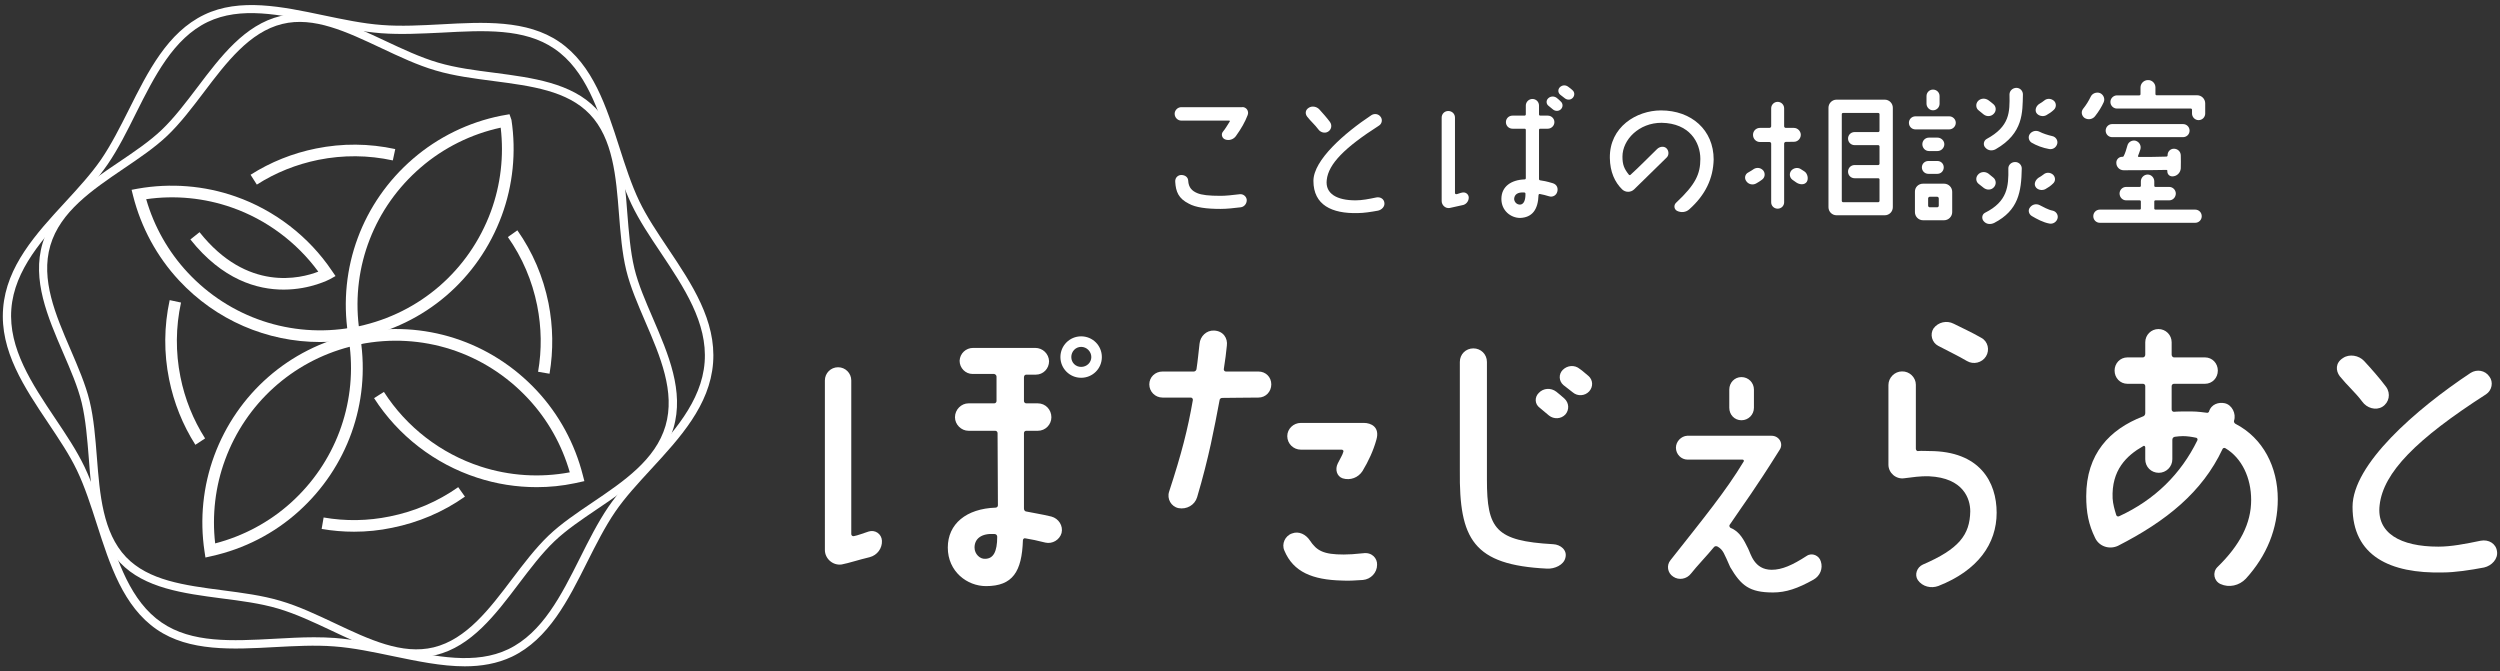 <?xml version="1.0" encoding="utf-8"?>
<!-- Generator: Adobe Illustrator 28.3.0, SVG Export Plug-In . SVG Version: 6.00 Build 0)  -->
<svg version="1.1" id="レイヤー_1" xmlns="http://www.w3.org/2000/svg" xmlns:xlink="http://www.w3.org/1999/xlink" x="0px"
	 y="0px" viewBox="0 0 216 58" style="enable-background:new 0 0 216 58;" xml:space="preserve">
<rect x="0" y="0" width="216" height="58" fill="#333333" stroke="none"/>
<style type="text/css">
	.st0{fill:#FFFFFF;}
</style>
<g>
	<g>
		<g>
			<g>
				<path class="st0" d="M107.34,9.25c0.35,0,0.59,0.35,0.46,0.69c-0.24,0.63-0.57,1.19-1.02,1.82c-0.21,0.29-0.59,0.41-0.92,0.29
					c-0.28-0.1-0.38-0.45-0.2-0.67c0.24-0.29,0.36-0.53,0.59-0.88c0.03-0.04,0-0.08-0.06-0.08c-0.62,0-3.02,0-4.13,0
					c-0.31,0-0.57-0.27-0.57-0.59c0-0.31,0.27-0.57,0.57-0.57H107.34z M105.45,18.05c-1.23,0-2.15-0.13-2.73-0.45
					c-0.9-0.45-1.13-1.04-1.18-1.89c-0.03-0.39,0.28-0.6,0.53-0.59c0.31,0,0.57,0.18,0.59,0.48c0.03,0.62,0.35,0.9,0.77,1.08
					c0.39,0.17,1.01,0.24,2.04,0.24c0.42,0,0.99-0.06,1.65-0.14c0.29-0.03,0.57,0.18,0.6,0.49c0.01,0.32-0.21,0.6-0.52,0.64
					C106.61,17.98,106.01,18.05,105.45,18.05z"/>
				<path class="st0" d="M114.91,10.54c0.2,0.28,0.13,0.66-0.17,0.84c-0.28,0.17-0.66,0.06-0.85-0.22
					c-0.29-0.39-0.62-0.66-0.95-1.08c-0.17-0.22-0.2-0.56,0.14-0.77c0.27-0.18,0.67-0.11,0.9,0.13
					C114.27,9.76,114.63,10.16,114.91,10.54z M114.63,15.55c-0.14,1.19,0.88,1.76,2.49,1.76c0.55,0,1.13-0.11,1.79-0.25
					c0.35-0.07,0.66,0.13,0.7,0.45c0.06,0.32-0.22,0.62-0.55,0.69c-0.59,0.11-1.25,0.21-1.75,0.21c-2.24,0.06-3.83-0.7-3.83-2.78
					c0-1.8,2.69-4.14,5.01-5.68c0.27-0.17,0.62-0.11,0.8,0.15c0.18,0.24,0.11,0.59-0.14,0.75
					C116.18,12.75,114.78,14.16,114.63,15.55z"/>
				<path class="st0" d="M125.71,10.16c0,1.55,0,5.76,0,6.52c0,0.06,0.06,0.1,0.11,0.1c0.14-0.01,0.36-0.13,0.56-0.15
					c0.28-0.04,0.53,0.18,0.52,0.46c-0.01,0.32-0.25,0.6-0.57,0.64l-1.08,0.24c-0.36,0.06-0.69-0.24-0.69-0.6v-7.21
					c0-0.32,0.25-0.57,0.57-0.57C125.46,9.59,125.71,9.84,125.71,10.16z M133.84,16.96c-0.28-0.08-0.5-0.15-0.8-0.2
					c-0.06-0.01-0.1,0.03-0.11,0.08c-0.04,1.29-0.56,1.95-1.59,1.99c-0.8,0-1.62-0.62-1.62-1.64c0-1.08,0.85-1.65,2.01-1.69
					c0.06,0,0.1-0.04,0.1-0.11c0-0.64,0-3.53,0-4.16c0-0.07-0.04-0.11-0.1-0.11c-0.21,0-0.74,0-1.05,0c-0.32,0-0.57-0.25-0.57-0.57
					c0-0.31,0.25-0.56,0.57-0.56c0.31,0,0.84,0,1.05,0c0.06,0,0.1-0.06,0.1-0.11c0-0.18,0-0.49,0-0.76c0-0.32,0.27-0.57,0.57-0.57
					c0.32,0,0.57,0.25,0.57,0.57c0,0.27,0,0.57,0,0.76c0,0.06,0.04,0.11,0.1,0.11c0.13,0,0.48,0,0.66,0c0.31,0,0.57,0.25,0.57,0.56
					c0,0.32-0.27,0.57-0.57,0.57c-0.18,0-0.53,0-0.66,0c-0.06,0-0.1,0.04-0.1,0.11c0,0.64,0,3.6,0,4.23c0,0.07,0.04,0.11,0.1,0.12
					c0.28,0.04,0.52,0.08,1.06,0.24c0.41,0.11,0.5,0.46,0.42,0.74C134.47,16.88,134.15,17.06,133.84,16.96z M130.82,17.2
					c0.04,0.35,0.32,0.48,0.49,0.48c0.35,0,0.5-0.39,0.49-0.95c0-0.06-0.06-0.1-0.11-0.1C131.1,16.59,130.84,16.82,130.82,17.2z
					 M133.79,9.14c-0.2-0.15-0.22-0.45-0.04-0.63c0.2-0.21,0.52-0.22,0.74-0.06c0.13,0.1,0.24,0.2,0.35,0.31
					c0.2,0.17,0.22,0.46,0.04,0.66c-0.18,0.2-0.49,0.21-0.7,0.04L133.79,9.14z M134.8,8.18c-0.2-0.17-0.21-0.46-0.03-0.64
					c0.2-0.2,0.5-0.22,0.73-0.04c0.13,0.08,0.25,0.2,0.36,0.29c0.2,0.17,0.21,0.46,0.03,0.66c-0.18,0.2-0.48,0.21-0.69,0.04
					L134.8,8.18z"/>
				<path class="st0" d="M146.91,13.73c0-1.44-0.94-3.08-3.34-3.12c-1.96-0.01-3.39,1.46-3.39,2.92c0,0.69,0.14,1.05,0.56,1.57
					c0.04,0.04,0.1,0.04,0.14,0c0.71-0.64,1.64-1.59,2.29-2.22c0.22-0.22,0.59-0.28,0.81-0.07c0.22,0.21,0.24,0.6,0.01,0.81
					c-1.12,1.09-2.11,2.07-2.8,2.74c-0.29,0.28-0.75,0.28-1.04,0c-0.64-0.63-1.04-1.51-1.06-2.71c-0.04-2.69,2.31-4.11,4.42-4.11
					c2.63,0,4.55,1.69,4.55,4.24c-0.04,1.64-0.71,3.06-2.1,4.3c-0.29,0.27-0.71,0.31-1.06,0.14c-0.27-0.14-0.31-0.5-0.08-0.71
					C146.51,15.93,146.91,15.02,146.91,13.73z"/>
				<path class="st0" d="M152.36,14.75c0.18,0.25,0.13,0.6-0.13,0.78c-0.15,0.11-0.31,0.22-0.48,0.31c-0.29,0.18-0.69,0.1-0.88-0.2
					c-0.18-0.25-0.1-0.6,0.18-0.74c0.18-0.1,0.36-0.21,0.5-0.31C151.83,14.44,152.16,14.5,152.36,14.75z M155,12.25
					c-0.22,0.01-0.56,0.01-0.71,0.01c-0.08,0.01-0.14,0.07-0.14,0.15v5.07c0,0.31-0.25,0.55-0.56,0.55s-0.56-0.24-0.56-0.55v-5.07
					c0-0.08-0.07-0.14-0.14-0.14c-0.18,0-0.56,0-0.83,0c-0.34,0-0.6-0.28-0.6-0.62s0.27-0.6,0.6-0.6c0.27,0,0.64,0,0.83,0
					c0.07,0,0.14-0.07,0.14-0.14c0-0.34,0-1.05,0-1.55c0-0.31,0.25-0.56,0.56-0.56s0.56,0.25,0.56,0.56c0,0.5,0,1.22,0,1.55
					c0,0.07,0.06,0.14,0.14,0.14c0.15,0,0.49,0,0.7,0c0.32,0,0.59,0.27,0.6,0.59C155.59,11.97,155.33,12.25,155,12.25z M156.1,15.72
					c-0.2,0.28-0.62,0.24-0.91,0.04c-0.11-0.07-0.22-0.15-0.34-0.24c-0.25-0.2-0.28-0.57-0.06-0.81c0.22-0.22,0.57-0.27,0.83-0.08
					c0.08,0.06,0.17,0.11,0.28,0.18C156.17,14.98,156.28,15.45,156.1,15.72z M163.54,9.31v8.59c0,0.39-0.31,0.7-0.7,0.7h-4.16
					c-0.39,0-0.7-0.31-0.7-0.7V9.31c0-0.38,0.31-0.7,0.7-0.7h4.16C163.23,8.61,163.54,8.93,163.54,9.31z M162.39,9.86
					c0-0.06-0.06-0.1-0.11-0.1c-0.48,0-2.56,0-3.04,0c-0.06,0-0.11,0.04-0.11,0.1c0,0.88,0,6.63,0,7.5c0,0.06,0.06,0.11,0.11,0.11
					c0.48,0,2.56,0,3.04,0c0.06,0,0.11-0.06,0.11-0.11c0-0.39,0-1.46,0-1.86c0-0.06-0.06-0.1-0.11-0.1c-0.29,0-1.54,0-2.04,0
					c-0.32,0-0.57-0.25-0.57-0.57c0-0.32,0.25-0.57,0.57-0.57c0.5,0,1.75,0,2.04,0c0.06,0,0.11-0.06,0.11-0.11c0-0.31,0-1.19,0-1.5
					c0-0.06-0.06-0.11-0.11-0.11c-0.29,0-1.54,0-2.04,0c-0.32,0-0.57-0.25-0.57-0.57c0-0.31,0.25-0.56,0.57-0.56
					c0.5,0,1.75,0,2.04,0c0.06,0,0.11-0.06,0.11-0.11C162.39,10.95,162.39,10.19,162.39,9.86z"/>
				<path class="st0" d="M164.93,10.61c0-0.31,0.25-0.56,0.57-0.56h2.91c0.31,0,0.57,0.25,0.57,0.56c0,0.32-0.27,0.57-0.57,0.57
					h-2.92C165.18,11.18,164.93,10.93,164.93,10.61z M166.15,15.87h1.82c0.38,0,0.7,0.31,0.7,0.7v1.76c0,0.38-0.32,0.7-0.7,0.7
					h-1.82c-0.39,0-0.7-0.32-0.7-0.7v-1.76C165.44,16.18,165.75,15.87,166.15,15.87z M166.05,14.46c0-0.31,0.25-0.55,0.56-0.55h0.78
					c0.31,0,0.55,0.24,0.55,0.55s-0.24,0.56-0.55,0.56h-0.78C166.3,15.02,166.05,14.77,166.05,14.46z M166.09,12.46
					c0-0.31,0.25-0.57,0.57-0.57h0.74c0.32,0,0.59,0.27,0.59,0.57c0,0.32-0.27,0.59-0.59,0.59h-0.74
					C166.34,13.05,166.09,12.78,166.09,12.46z M167.01,7.74c0.32,0,0.57,0.25,0.57,0.56v0.66c0,0.31-0.25,0.57-0.57,0.57
					c-0.31,0-0.56-0.27-0.56-0.57V8.3C166.45,7.99,166.7,7.74,167.01,7.74z M166.59,17.77c0,0.08,0.07,0.14,0.14,0.14
					c0.2,0,0.45,0,0.64,0c0.08,0,0.14-0.06,0.14-0.14c0-0.18,0-0.43,0-0.63c0-0.07-0.06-0.14-0.14-0.14c-0.2,0-0.45,0-0.64,0
					c-0.07,0-0.14,0.07-0.14,0.14C166.59,17.34,166.59,17.59,166.59,17.77z M172.23,9c0.25,0.21,0.27,0.59,0.03,0.83
					c-0.22,0.24-0.6,0.27-0.87,0.06c-0.1-0.08-0.34-0.28-0.43-0.35c-0.25-0.18-0.28-0.56-0.07-0.8c0.22-0.25,0.62-0.29,0.91-0.08
					C171.9,8.72,172.13,8.92,172.23,9z M170.89,15.1c0.22-0.27,0.62-0.31,0.91-0.1c0.1,0.08,0.34,0.28,0.43,0.35
					c0.25,0.21,0.27,0.6,0.03,0.84c-0.22,0.24-0.6,0.25-0.87,0.04c-0.1-0.07-0.34-0.27-0.43-0.34
					C170.71,15.7,170.68,15.34,170.89,15.1z M172.3,19.26c-0.31,0.15-0.67,0.13-0.9-0.14c-0.21-0.22-0.17-0.6,0.11-0.74
					c1.94-0.97,2.04-2.28,2.01-3.82c-0.01-0.32,0.28-0.57,0.6-0.56c0.32,0,0.57,0.27,0.56,0.57
					C174.64,16.57,174.4,18.17,172.3,19.26z M173.62,8.16c0-0.32,0.28-0.57,0.6-0.57c0.32,0,0.57,0.27,0.56,0.59
					c-0.04,1.5,0.06,3.33-2.35,4.71c-0.31,0.17-0.67,0.13-0.9-0.14c-0.21-0.22-0.15-0.59,0.11-0.74
					C173.65,10.92,173.65,9.7,173.62,8.16z M176.21,11.38c0.29,0.15,0.71,0.29,1.11,0.38c0.29,0.06,0.49,0.35,0.43,0.64
					c-0.07,0.32-0.36,0.53-0.69,0.48c-0.57-0.1-1.12-0.31-1.54-0.56c-0.25-0.17-0.32-0.52-0.13-0.76
					C175.59,11.31,175.93,11.24,176.21,11.38z M176.22,17.72c0.31,0.15,0.74,0.41,1.13,0.48c0.29,0.06,0.49,0.35,0.43,0.64
					c-0.07,0.32-0.38,0.53-0.69,0.48c-0.57-0.1-1.13-0.41-1.55-0.66c-0.27-0.17-0.34-0.52-0.14-0.75
					C175.6,17.65,175.94,17.58,176.22,17.72z M175.86,16.12c-0.15-0.27,0.03-0.6,0.28-0.77c0.15-0.08,0.28-0.17,0.41-0.27
					c0.24-0.21,0.59-0.2,0.83,0.01c0.22,0.21,0.24,0.56,0,0.77c-0.2,0.2-0.41,0.34-0.66,0.48C176.43,16.5,176,16.4,175.86,16.12z
					 M175.93,9.73c-0.14-0.28,0.03-0.62,0.29-0.77c0.15-0.08,0.28-0.18,0.41-0.28c0.24-0.2,0.59-0.18,0.83,0.03
					c0.22,0.2,0.22,0.56,0,0.77c-0.21,0.2-0.42,0.34-0.67,0.48C176.51,10.11,176.08,10.01,175.93,9.73z"/>
				<path class="st0" d="M181.76,8.83c-0.17,0.38-0.43,0.81-0.74,1.2c-0.21,0.28-0.6,0.35-0.9,0.17c-0.27-0.18-0.34-0.55-0.14-0.8
					c0.27-0.33,0.49-0.7,0.66-1.05c0.14-0.29,0.49-0.42,0.8-0.31C181.75,8.18,181.89,8.54,181.76,8.83z M181.43,18.11
					c0.96,0,2.94,0,3.44,0c0.06,0,0.1-0.04,0.1-0.1c0-0.18,0-0.42,0-0.6c0-0.06-0.04-0.1-0.1-0.1c-0.25,0-0.77,0-1.17,0
					c-0.32,0-0.57-0.27-0.57-0.59c0-0.31,0.25-0.57,0.57-0.57c0.41,0,0.92,0,1.17,0c0.06,0,0.1-0.04,0.1-0.1c0-0.11,0-0.25,0-0.38
					c0-0.32,0.27-0.59,0.59-0.59c0.31,0,0.57,0.27,0.57,0.59c0,0.13,0,0.27,0,0.38c0,0.06,0.04,0.1,0.1,0.1c0.25,0,0.78,0,1.19,0
					c0.32,0,0.57,0.27,0.57,0.57c0,0.32-0.25,0.59-0.57,0.59c-0.41,0-0.94,0-1.19,0c-0.06,0-0.1,0.04-0.1,0.1c0,0.18,0,0.42,0,0.6
					c0,0.06,0.04,0.1,0.1,0.1c0.52,0,2.46,0,3.43,0c0.32,0,0.57,0.25,0.57,0.57s-0.25,0.57-0.57,0.57h-8.23
					c-0.32,0-0.57-0.25-0.57-0.57S181.11,18.11,181.43,18.11z M188.61,10.72c0.32,0,0.57,0.25,0.57,0.57c0,0.31-0.25,0.56-0.57,0.56
					h-6.12c-0.31,0-0.56-0.25-0.56-0.56c0-0.32,0.25-0.57,0.56-0.57H188.61z M186.23,7.55c0,0.17,0,0.48,0,0.57
					c0,0.07,0.04,0.11,0.1,0.11c0.5,0,2.46,0,3.5,0c0.38,0,0.7,0.31,0.7,0.7v0.88c0,0.31-0.25,0.57-0.57,0.57
					c-0.32,0-0.57-0.27-0.57-0.57c0-0.13,0-0.24,0-0.32c0-0.06-0.04-0.11-0.1-0.11c-0.35,0-0.87,0-6.38,0
					c-0.31,0-0.57-0.25-0.57-0.57c0-0.32,0.27-0.57,0.57-0.57c0.64,0,1.57,0,1.92,0c0.07,0,0.11-0.04,0.11-0.11c0-0.1,0-0.41,0-0.57
					c0-0.35,0.29-0.64,0.64-0.64C185.93,6.9,186.23,7.2,186.23,7.55z M188.42,13.44c0.01,0.34,0.01,0.71,0,1.11
					c-0.03,0.39-0.35,0.69-0.73,0.69c-0.27,0-0.46-0.22-0.43-0.49c0-0.03-0.03-0.07-0.07-0.07c-0.5,0.01-1.71,0.03-3.71,0.03
					c-0.35,0-0.64-0.29-0.63-0.66c0-0.28,0.24-0.52,0.53-0.5c0.06,0,0.1-0.03,0.11-0.07c0.13-0.25,0.22-0.55,0.32-0.91
					c0.08-0.31,0.41-0.49,0.71-0.41c0.32,0.1,0.5,0.42,0.41,0.74c-0.07,0.21-0.13,0.39-0.2,0.56c-0.03,0.04,0.01,0.1,0.06,0.1
					c0.78,0,1.65,0,2.38-0.03c0.06,0,0.11-0.04,0.11-0.1c0-0.01,0-0.03,0-0.03c0-0.31,0.25-0.56,0.56-0.55
					C188.17,12.86,188.42,13.11,188.42,13.44z"/>
			</g>
		</g>
		<g>
			<g>
				<path class="st0" d="M75.14,48.14c-0.97,0.23-1.79,0.51-2.42,0.63c-0.77,0.11-1.45-0.51-1.45-1.25V32.87
					c0-0.63,0.51-1.14,1.14-1.14c0.63,0,1.14,0.51,1.14,1.14c0,3.1,0,11.74,0,13.28c0,0.11,0.11,0.2,0.23,0.17
					c0.34-0.06,0.74-0.23,1.28-0.4c0.54-0.17,1.11,0.2,1.14,0.8C76.23,47.37,75.8,47.97,75.14,48.14z M90.84,44.63
					c0.63,0.17,1.03,0.8,0.88,1.42c-0.17,0.6-0.8,0.97-1.4,0.83c-0.66-0.17-1.25-0.29-1.74-0.37c-0.09-0.03-0.2,0.06-0.2,0.17
					c-0.09,2.71-0.88,3.96-3.19,3.96c-1.62,0-3.3-1.25-3.3-3.33c0-2.05,1.6-3.36,4.13-3.45c0.11,0,0.2-0.09,0.2-0.2
					c0-1-0.03-5.13-0.03-6.24c0-0.11-0.09-0.2-0.2-0.2c-0.51,0-1.51,0-2.31,0c-0.63,0-1.17-0.54-1.17-1.17c0-0.66,0.54-1.2,1.17-1.2
					c0.77,0,1.74,0,2.22,0c0.11,0,0.2-0.09,0.2-0.2c0-0.54,0-1.57,0-2.11c0-0.11-0.09-0.2-0.2-0.23c-0.43,0-1.22,0-1.88,0
					c-0.6,0-1.11-0.51-1.11-1.14c0.03-0.63,0.54-1.11,1.17-1.11h5.36c0.66,0,1.17,0.51,1.2,1.14c0,0.66-0.51,1.17-1.14,1.17
					c-0.37,0-0.57,0-0.83,0c-0.11,0-0.2,0.08-0.2,0.23c0,0.51,0,1.51,0,2.05c0,0.11,0.09,0.2,0.2,0.2c0.26,0,0.63,0,1,0
					c0.66,0,1.17,0.54,1.17,1.2c0,0.63-0.51,1.17-1.17,1.17c-0.37,0-0.74,0-1,0c-0.11,0-0.2,0.08-0.2,0.2c0,1.14,0,5.53,0,6.52
					c0,0.14,0.09,0.26,0.23,0.26C89.25,44.32,89.93,44.41,90.84,44.63z M84.2,47.31c0,0.57,0.48,1,0.91,0.97
					c0.71,0,1.05-0.6,1.05-1.91c0-0.14-0.11-0.23-0.23-0.23C84.8,46.06,84.2,46.54,84.2,47.31z M95.2,30.85c0,1-0.8,1.79-1.79,1.79
					s-1.79-0.8-1.79-1.79s0.8-1.79,1.79-1.79S95.2,29.85,95.2,30.85z M94.29,30.85c0-0.48-0.4-0.88-0.88-0.88s-0.85,0.4-0.85,0.88
					s0.37,0.85,0.85,0.85S94.29,31.33,94.29,30.85z"/>
				<path class="st0" d="M103.06,34.58c0.03-0.11-0.06-0.23-0.17-0.23c-0.48,0-1.77,0-2.45,0c-0.63,0-1.14-0.51-1.14-1.14
					c0-0.63,0.51-1.11,1.14-1.11c0.8,0,2.22,0,2.71,0c0.11,0,0.23-0.11,0.23-0.23c0.11-0.71,0.17-1.42,0.26-2.17
					c0.06-0.65,0.6-1.17,1.25-1.14c0.8,0.03,1.2,0.66,1.11,1.31c-0.06,0.57-0.14,1.28-0.26,2c-0.03,0.11,0.06,0.23,0.17,0.23
					c0.57,0,1.94,0,2.82,0c0.63,0,1.11,0.48,1.11,1.11c0,0.63-0.48,1.14-1.11,1.14c-1,0-2.54,0.03-3.13,0.03
					c-0.11,0-0.23,0.08-0.23,0.2c-0.46,2.42-0.91,4.9-1.94,8.38c-0.2,0.68-0.91,1.08-1.62,0.94c-0.63-0.14-1-0.8-0.8-1.42
					C102.09,39.19,102.63,37.06,103.06,34.58z M115.96,50.16c-2.56-0.06-4.22-0.74-4.99-2.59c-0.26-0.57,0.06-1.28,0.66-1.48
					c0.6-0.23,1.2,0.09,1.54,0.6c0.6,0.91,1.2,1.22,2.93,1.22c0.43,0,0.94-0.03,1.68-0.11c0.77-0.11,1.23,0.46,1.2,1
					c0,0.68-0.54,1.25-1.23,1.31C117.05,50.16,116.48,50.19,115.96,50.16z M117.84,36.54c0.6,0,1.4,0.34,1.08,1.45
					c-0.26,0.94-0.68,1.85-1.2,2.71c-0.37,0.57-1.05,0.83-1.71,0.63c-0.51-0.17-0.68-0.77-0.43-1.28c0.28-0.57,0.4-0.71,0.48-1
					c0.06-0.09-0.03-0.2-0.14-0.2c-0.66,0-2.48,0-3.53,0c-0.63,0-1.17-0.51-1.17-1.17c0-0.63,0.54-1.14,1.17-1.14H117.84z"/>
				<path class="st0" d="M126.13,40.67v-9.4c0-0.66,0.51-1.17,1.17-1.17c0.65,0,1.17,0.51,1.17,1.17v10.17
					c0,4.27,0.74,5.3,5.73,5.58c0.63,0.03,1.23,0.51,1.05,1.17c-0.14,0.63-0.94,0.97-1.57,0.94
					C127.27,48.82,126.07,46.57,126.13,40.67z M133.03,35.23c-0.43-0.31-0.46-0.91-0.08-1.28c0.4-0.43,1.05-0.46,1.51-0.11
					c0.26,0.2,0.48,0.4,0.71,0.6c0.4,0.37,0.43,0.97,0.08,1.37c-0.37,0.4-1,0.43-1.42,0.09L133.03,35.23z M135.08,33.27
					c-0.4-0.34-0.43-0.94-0.06-1.31c0.4-0.4,1.03-0.46,1.48-0.08c0.26,0.17,0.48,0.4,0.74,0.6c0.4,0.34,0.43,0.94,0.06,1.34
					c-0.37,0.4-1,0.43-1.4,0.09L135.08,33.27z"/>
				<path class="st0" d="M146.1,49.56c-0.37,0.48-1.05,0.6-1.54,0.26c-0.48-0.31-0.6-0.97-0.23-1.42c2.88-3.65,4.79-5.98,6.32-8.52
					c0.06-0.06,0-0.17-0.09-0.17c-0.97,0-3.36,0-4.76,0c-0.54,0-1-0.46-1-1.03c0-0.54,0.46-1,0.97-1.03h7.29
					c0.66,0,1.05,0.68,0.71,1.2c-2.25,3.59-2.96,4.47-4.33,6.5c-0.06,0.08,0,0.2,0.08,0.26c0.8,0.31,1.17,1.08,1.51,1.77
					c0.23,0.43,0.51,1.85,2.05,1.85c0.88,0,1.79-0.4,3.02-1.2c0.46-0.31,1.08-0.03,1.22,0.48c0.2,0.6-0.06,1.25-0.63,1.57
					c-1.37,0.77-2.39,1.11-3.5,1.11c-2.05,0-2.76-0.6-3.7-2.19c-0.54-1.2-0.6-1.48-1.08-1.77c-0.11-0.06-0.26-0.06-0.34,0.06
					C147.49,48,146.61,48.91,146.1,49.56z M151.54,35.23c0,0.6-0.48,1.08-1.08,1.08c-0.6,0-1.05-0.48-1.05-1.08v-1.57
					c0-0.6,0.46-1.08,1.05-1.08c0.6,0,1.08,0.48,1.08,1.08V35.23z"/>
				<path class="st0" d="M165.53,33.24c0,1.62,0,4.64,0,5.53c0,0.11,0.09,0.23,0.2,0.2c0.29-0.03,0.66,0,0.97,0
					c4.36,0,5.81,2.68,5.81,5.33c0,2.68-1.62,4.99-5.04,6.33c-0.63,0.23-1.37,0.06-1.77-0.51c-0.31-0.46-0.08-1.11,0.43-1.34
					c3.11-1.34,4.07-2.56,4.1-4.61c0-1.05-0.57-2.88-3.56-3.02c-0.71-0.03-1.51,0.09-2.14,0.17c-0.71,0.11-1.37-0.46-1.37-1.17
					v-6.89c0-0.63,0.54-1.17,1.17-1.17C164.98,32.07,165.53,32.61,165.53,33.24z M169.94,31.19c-0.66-0.4-1.85-0.97-2.48-1.31
					c-0.54-0.28-0.74-1-0.4-1.51c0.4-0.54,1.14-0.71,1.74-0.4c0.57,0.29,1.62,0.77,2.39,1.22c0.57,0.31,0.74,1.05,0.4,1.6
					S170.51,31.53,169.94,31.19z"/>
				<path class="st0" d="M180.25,42.87c0-3.65,2.02-5.78,4.9-6.89c0.11-0.03,0.2-0.14,0.2-0.28c0-0.54,0-1.74,0-2.34
					c0-0.11-0.08-0.2-0.2-0.2c-0.26,0-1,0-1.34,0c-0.63,0-1.11-0.51-1.11-1.14c0-0.63,0.48-1.14,1.11-1.14c0.34,0,1.08,0,1.34,0
					c0.11,0,0.2-0.11,0.2-0.23c0-0.29,0-0.68,0-1.08c0-0.63,0.51-1.14,1.14-1.14s1.14,0.51,1.14,1.14c0,0.4,0,0.8,0,1.08
					c0,0.11,0.09,0.23,0.2,0.23c0.51,0,1.88,0,2.68,0c0.63,0,1.11,0.51,1.11,1.14c0,0.63-0.48,1.14-1.11,1.14c-0.8,0-2.17,0-2.68,0
					c-0.11,0-0.2,0.09-0.2,0.2c0,0.51,0,1.48,0,2.02c0,0.11,0.09,0.2,0.2,0.2c0.23-0.03,0.94-0.03,1.17-0.03c0.63,0,0.8,0,1.65,0.11
					c0.09,0.03,0.17-0.03,0.2-0.08c0.2-0.68,0.86-0.85,1.37-0.74c0.63,0.14,1,0.91,0.8,1.51c-0.03,0.11,0.03,0.2,0.11,0.26
					c2.42,1.25,3.67,3.76,3.67,6.52c0,2.54-0.94,4.87-2.76,6.87c-0.57,0.6-1.45,0.8-2.19,0.46c-0.57-0.26-0.71-1-0.28-1.45
					c1.97-1.91,2.93-3.79,2.93-5.81c0-1.91-0.8-3.62-2.22-4.47c-0.08-0.06-0.23-0.03-0.26,0.08c-1.74,3.7-4.84,6.21-9.03,8.35
					c-0.74,0.34-1.62,0.06-1.97-0.68C180.45,45.32,180.25,44.26,180.25,42.87z M182.53,43.07c0.03,0.48,0.17,0.97,0.31,1.42
					c0.03,0.11,0.14,0.17,0.26,0.11c3.08-1.42,5.33-3.65,6.75-6.55c0.06-0.11-0.03-0.23-0.11-0.23c-0.37-0.08-0.77-0.14-1.14-0.14
					c-0.23,0-0.48,0.03-0.71,0.06c-0.11,0.03-0.2,0.11-0.2,0.26c0,0.37,0,1.08,0,1.68c0,0.66-0.54,1.17-1.17,1.17
					c-0.66,0-1.17-0.51-1.17-1.17c0-0.37,0-0.74,0-1.03c0-0.11-0.11-0.17-0.17-0.11C183.73,39.36,182.42,40.62,182.53,43.07z"/>
				<path class="st0" d="M206.17,33.44c0.4,0.57,0.26,1.34-0.34,1.71c-0.57,0.34-1.34,0.11-1.74-0.46c-0.6-0.8-1.25-1.34-1.94-2.19
					c-0.34-0.46-0.4-1.14,0.29-1.57c0.54-0.37,1.37-0.23,1.82,0.26C204.86,31.84,205.6,32.67,206.17,33.44z M205.6,43.64
					c-0.29,2.42,1.79,3.59,5.07,3.59c1.11,0,2.31-0.23,3.65-0.51c0.71-0.14,1.34,0.26,1.42,0.91c0.11,0.66-0.46,1.25-1.11,1.4
					c-1.2,0.23-2.54,0.43-3.56,0.43c-4.56,0.11-7.81-1.42-7.81-5.67c0-3.67,5.47-8.43,10.2-11.57c0.54-0.34,1.25-0.23,1.62,0.31
					c0.37,0.48,0.23,1.2-0.29,1.54C208.77,37.94,205.92,40.82,205.6,43.64z"/>
			</g>
		</g>
	</g>
	<g>
		<g>
			<path class="st0" d="M40.16,57.57c-2.02,0-4.14-0.45-6.22-0.88c-1.68-0.35-3.41-0.72-5.07-0.84c-1.65-0.13-3.42-0.03-5.14,0.06
				c-3.63,0.2-7.38,0.4-10.18-1.52c-2.9-1.99-4.06-5.6-5.18-9.09c-0.51-1.59-1.04-3.24-1.72-4.66c-0.65-1.36-1.55-2.69-2.49-4.1
				c-2.05-3.06-4.18-6.23-3.89-9.89l0,0c0.28-3.66,2.86-6.47,5.36-9.18c1.15-1.25,2.23-2.43,3.09-3.67c0.89-1.3,1.67-2.85,2.42-4.34
				c1.64-3.28,3.34-6.67,6.51-8.19c3.06-1.47,6.73-0.7,10.29,0.05c1.68,0.35,3.41,0.72,5.07,0.84c1.65,0.13,3.42,0.03,5.14-0.06
				c3.63-0.2,7.38-0.4,10.18,1.52c2.9,1.99,4.06,5.6,5.18,9.09c0.51,1.59,1.04,3.24,1.72,4.66c0.65,1.36,1.55,2.69,2.49,4.1
				c2.05,3.06,4.17,6.23,3.89,9.89c-0.28,3.66-2.86,6.47-5.36,9.18c-1.15,1.25-2.24,2.43-3.09,3.67c-0.89,1.3-1.67,2.85-2.42,4.34
				c-1.64,3.28-3.34,6.67-6.51,8.19C42.96,57.34,41.58,57.57,40.16,57.57z M27.13,55.06c0.61,0,1.21,0.02,1.8,0.06
				c1.7,0.13,3.46,0.5,5.16,0.86c3.6,0.76,6.99,1.47,9.83,0.11c2.95-1.42,4.59-4.69,6.18-7.86c0.76-1.52,1.55-3.09,2.46-4.43
				c0.88-1.28,1.98-2.48,3.15-3.75c2.41-2.62,4.91-5.34,5.17-8.75s-1.79-6.47-3.77-9.44c-0.96-1.43-1.87-2.79-2.54-4.19
				c-0.7-1.47-1.24-3.14-1.76-4.75c-1.09-3.38-2.21-6.87-4.91-8.71c-2.6-1.78-6.07-1.59-9.74-1.39C36.43,2.9,34.63,3,32.93,2.87
				c-1.7-0.13-3.46-0.5-5.16-0.86c-3.6-0.76-6.99-1.47-9.83-0.11c-2.95,1.42-4.59,4.69-6.18,7.86C11,11.29,10.22,12.86,9.3,14.2
				c-0.88,1.28-1.98,2.48-3.15,3.75c-2.41,2.62-4.91,5.34-5.17,8.75l0,0c-0.26,3.41,1.79,6.47,3.78,9.44
				c0.96,1.43,1.87,2.79,2.54,4.19c0.7,1.47,1.24,3.14,1.76,4.75c1.09,3.38,2.21,6.87,4.91,8.71c2.6,1.78,6.06,1.6,9.74,1.4
				C24.83,55.13,25.99,55.06,27.13,55.06z"/>
			<path class="st0" d="M36,56.8c-2.45,0-4.96-1.18-7.39-2.33c-1.51-0.71-3.06-1.44-4.59-1.89c-1.52-0.45-3.23-0.67-4.88-0.88
				c-3.27-0.43-6.65-0.87-8.76-3.08c-2.19-2.3-2.46-5.73-2.71-9.06c-0.13-1.62-0.26-3.29-0.61-4.76c-0.34-1.4-0.96-2.82-1.61-4.33
				c-1.33-3.09-2.71-6.28-1.77-9.46l0,0c0.93-3.18,3.81-5.13,6.6-7.01c1.36-0.92,2.65-1.79,3.69-2.78c1.09-1.04,2.1-2.38,3.08-3.67
				c2.01-2.66,4.09-5.41,7.17-6.16c2.97-0.72,6.06,0.73,9.04,2.13c1.51,0.71,3.06,1.44,4.59,1.89c1.52,0.45,3.23,0.67,4.88,0.88
				c3.27,0.43,6.65,0.87,8.76,3.08c2.19,2.3,2.46,5.73,2.71,9.06c0.13,1.62,0.26,3.29,0.61,4.76c0.34,1.4,0.96,2.82,1.61,4.33
				c1.33,3.09,2.7,6.28,1.77,9.46s-3.81,5.13-6.6,7.01c-1.36,0.92-2.65,1.79-3.69,2.78c-1.09,1.04-2.1,2.38-3.08,3.67
				c-2.01,2.66-4.09,5.41-7.17,6.16C37.1,56.74,36.55,56.8,36,56.8z M4.35,21.21L4.35,21.21c-0.86,2.94,0.46,6.01,1.74,8.98
				c0.66,1.54,1.29,2.99,1.65,4.45c0.37,1.52,0.5,3.22,0.63,4.87c0.25,3.2,0.51,6.51,2.52,8.62c1.94,2.03,5.04,2.44,8.34,2.87
				c1.68,0.22,3.41,0.44,4.99,0.91c1.58,0.46,3.16,1.21,4.69,1.93c3,1.42,5.83,2.75,8.56,2.09c2.83-0.69,4.84-3.34,6.77-5.9
				c1-1.32,2.03-2.68,3.16-3.76c1.08-1.03,2.4-1.92,3.79-2.86c2.68-1.81,5.45-3.68,6.31-6.62c0.86-2.93-0.46-6.01-1.74-8.98
				c-0.66-1.54-1.29-2.99-1.65-4.45c-0.37-1.52-0.5-3.22-0.63-4.87c-0.25-3.2-0.51-6.51-2.52-8.62c-1.94-2.03-5.04-2.44-8.33-2.87
				c-1.68-0.22-3.41-0.44-4.99-0.91c-1.58-0.46-3.16-1.21-4.69-1.93c-3-1.41-5.83-2.76-8.56-2.09c-2.83,0.69-4.84,3.34-6.77,5.89
				c-1,1.32-2.03,2.68-3.16,3.76c-1.08,1.03-2.46,1.96-3.79,2.86C7.98,16.41,5.21,18.28,4.35,21.21z"/>
		</g>
		<g>
			<g>
				<g>
					<path class="st0" d="M47.48,32.29l-0.99-0.17c0.33-1.9,0.3-3.82-0.08-5.73c-0.43-2.14-1.28-4.13-2.53-5.91l0.82-0.58
						c1.33,1.89,2.23,4.01,2.69,6.29C47.79,28.22,47.82,30.27,47.48,32.29z"/>
					<polygon class="st0" points="30.24,29.62 29.92,28.42 30.95,28.18 31.18,29.32 30.72,29.51 					"/>
					<path class="st0" d="M30.21,29.64c-0.03-0.14-0.06-0.27-0.09-0.4l-0.14-0.6L31,28.42l0.13,0.62c0.02,0.14,0.04,0.27,0.07,0.41
						L30.21,29.64z"/>
					<path class="st0" d="M27.66,29.55c-4.59,0-9-1.89-12.19-5.32c-1.91-2.05-3.28-4.58-3.97-7.31l-0.13-0.52l0.53-0.1
						c2.83-0.5,5.76-0.27,8.46,0.68c3.37,1.18,6.33,3.46,8.32,6.42l0.31,0.45l-0.48,0.27c-0.07,0.03-6.53,3.52-12.06-3.43l0.79-0.63
						c4.12,5.19,8.74,4,10.26,3.41c-1.86-2.54-4.49-4.5-7.47-5.54c-2.36-0.83-4.91-1.08-7.4-0.72c0.68,2.36,1.91,4.54,3.58,6.33
						c3.64,3.91,8.95,5.69,14.2,4.76l0.17,0.99C29.61,29.47,28.63,29.55,27.66,29.55z"/>
					<path class="st0" d="M30.15,29.38l-0.08-0.51c-0.87-5.71,1.23-11.38,5.62-15.16c2.16-1.86,4.79-3.15,7.6-3.71l0.73-0.13
						l0.17,0.49c0.42,2.78,0.13,5.64-0.84,8.27c-2.03,5.49-6.65,9.45-12.38,10.59L30.15,29.38z M43.26,11.03
						c-2.55,0.55-4.94,1.74-6.91,3.44c-3.99,3.44-5.97,8.54-5.35,13.72c5.27-1.14,9.53-4.83,11.41-9.91
						C43.26,15.97,43.55,13.48,43.26,11.03z"/>
					<polygon class="st0" points="30.27,29.95 30.04,28.81 30.54,28.61 31,28.54 31.3,29.71 					"/>
					<path class="st0" d="M30.22,29.71l-0.13-0.62c-0.02-0.13-0.04-0.26-0.07-0.4c0,0,0-0.01,0-0.01l0.99-0.2c0,0,0,0.01,0,0.01
						c0.02,0.12,0.05,0.25,0.08,0.37l0.15,0.62L30.22,29.71z"/>
					<path class="st0" d="M17.75,48.17l-0.08-0.53c-0.42-2.78-0.13-5.64,0.84-8.27h0c1.98-5.35,6.47-9.28,12.03-10.51l0.53-0.12
						l0.08,0.53c0.85,5.55-1.14,11.12-5.33,14.9c-2.12,1.92-4.73,3.26-7.54,3.88L17.75,48.17z M19.45,39.72L19.45,39.72
						c-0.85,2.3-1.14,4.79-0.86,7.23c2.43-0.63,4.69-1.84,6.55-3.52C28.94,40,30.81,35,30.22,29.96
						C25.25,31.25,21.24,34.86,19.45,39.72z"/>
					<path class="st0" d="M46.38,42.09c-1.75,0-3.49-0.27-5.16-0.82c-3.66-1.19-6.82-3.63-8.9-6.87l0.85-0.54
						c1.95,3.04,4.92,5.33,8.36,6.45c2.48,0.81,5.14,0.98,7.7,0.5c-0.68-2.37-1.91-4.56-3.59-6.36c-3.74-4.02-9.19-5.78-14.57-4.7
						l-0.31-0.96l0.12-0.03c5.72-1.15,11.52,0.72,15.51,5c1.91,2.05,3.28,4.58,3.97,7.31l0.13,0.5l-0.82,0.18
						C48.58,41.98,47.48,42.09,46.38,42.09z"/>
					<path class="st0" d="M16.88,38.43c-1.1-1.73-1.86-3.63-2.27-5.66c-0.46-2.28-0.44-4.58,0.05-6.84l0.98,0.21
						c-0.46,2.12-0.48,4.29-0.05,6.43c0.38,1.9,1.1,3.69,2.13,5.31L16.88,38.43z"/>
					<path class="st0" d="M22.19,15.95l-0.54-0.85c1.73-1.1,3.63-1.86,5.66-2.27c2.28-0.46,4.58-0.44,6.84,0.05l-0.21,0.98
						c-2.12-0.46-4.28-0.48-6.43-0.05C25.6,14.2,23.82,14.91,22.19,15.95z"/>
				</g>
				<path class="st0" d="M30.59,45.94c-0.94,0-1.87-0.08-2.8-0.24l0.17-0.99c1.9,0.33,3.82,0.3,5.72-0.09
					c2.14-0.43,4.13-1.28,5.91-2.53l0.58,0.82c-1.89,1.33-4.01,2.23-6.29,2.69C32.79,45.83,31.69,45.94,30.59,45.94z"/>
			</g>
		</g>
	</g>
</g>
</svg>
